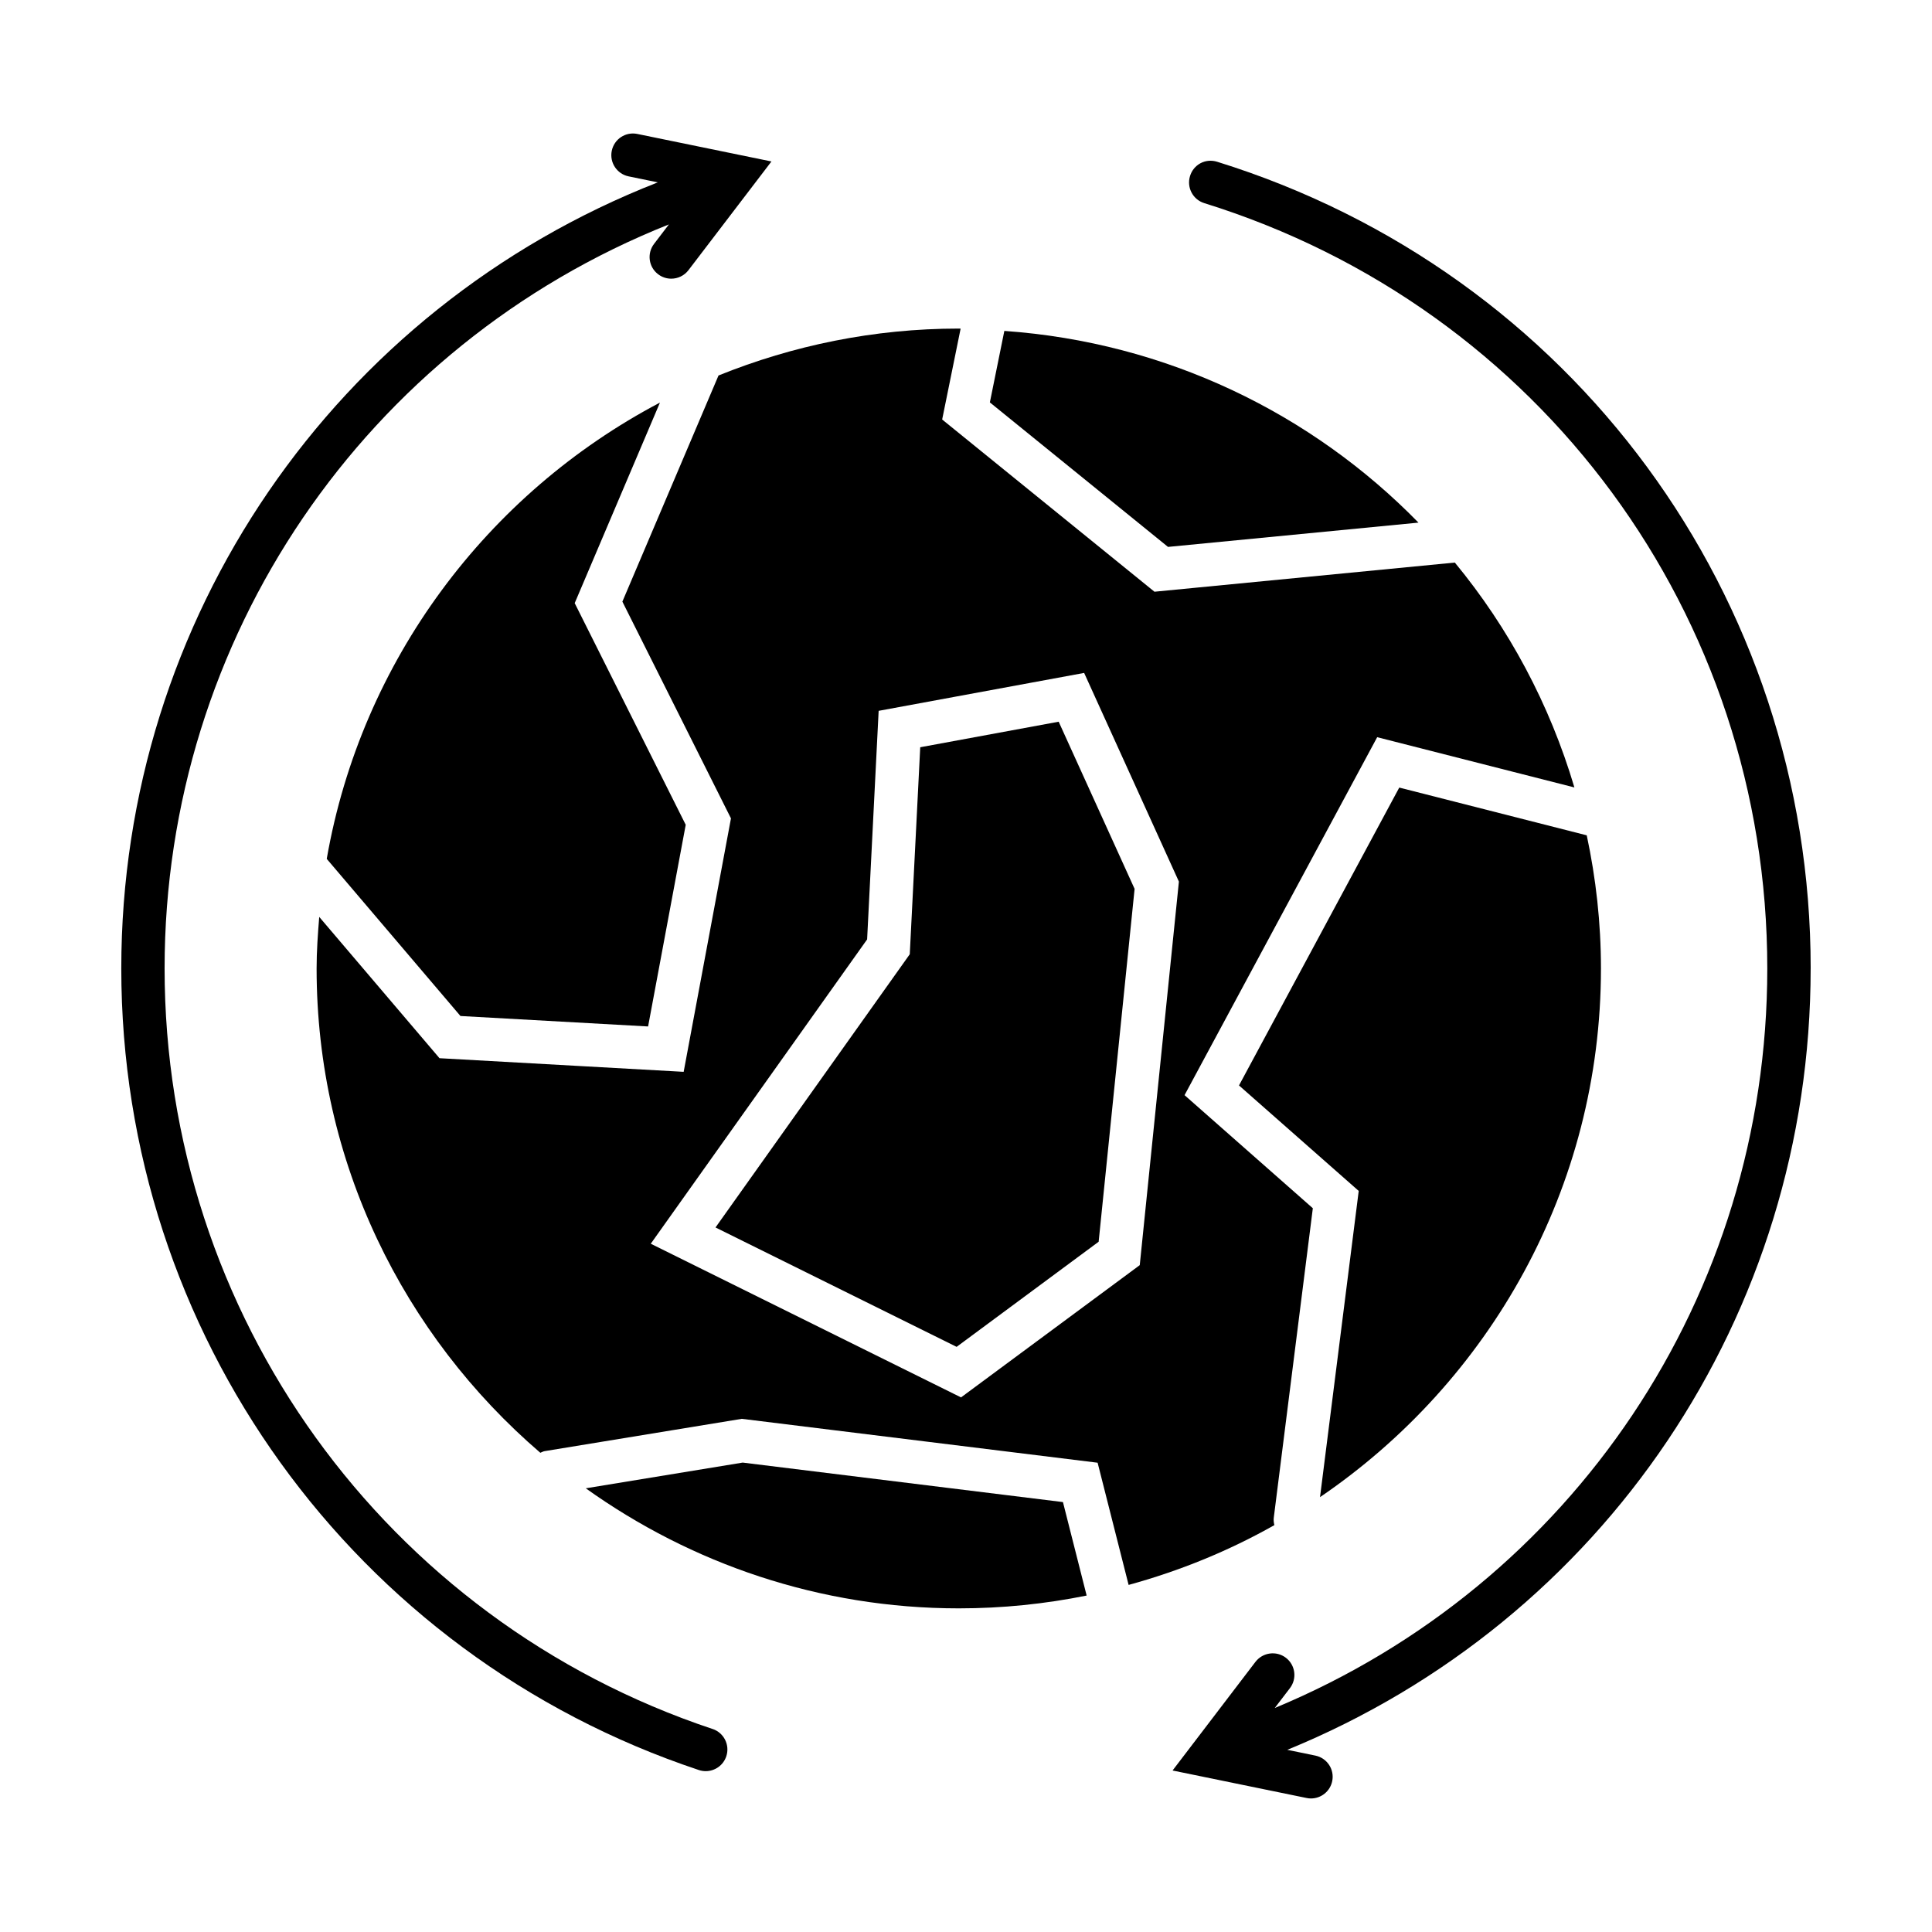 <?xml version="1.0" encoding="UTF-8"?>
<!-- Uploaded to: SVG Repo, www.svgrepo.com, Generator: SVG Repo Mixer Tools -->
<svg fill="#000000" width="800px" height="800px" version="1.1" viewBox="144 144 512 512" xmlns="http://www.w3.org/2000/svg">
 <g>
  <path d="m340.82 531.6-41.586 6.816c27.906 19.941 61.984 31.816 98.867 31.816 11.598 0 22.922-1.18 33.871-3.394l-6.281-24.773z"/>
  <path d="m230.59 371.61 35.434 41.641 49.727 2.773 9.973-53.445-29.422-58.742 22.594-53.148c-45.789 24.109-79.148 68.402-88.305 120.92z"/>
  <path d="m387.87 342.03-2.773 54.855-51.48 72.406 63.895 31.641 37.641-27.859 9.527-93.508-20.121-44.305z"/>
  <path d="m519.91 282.5c-28.297-28.957-66.844-47.785-109.75-50.805l-3.836 18.945 47.211 38.297z"/>
  <path d="m481.57 546.16 10.344-81.965-33.996-29.969 51.051-94.863 52.262 13.316c-6.543-22.047-17.383-42.27-31.688-59.594l-79.598 7.727-56.262-45.641 4.891-24.074c-0.16 0-0.316-0.023-0.477-0.023-22.523 0-43.988 4.481-63.684 12.434l-25.477 59.93 28.777 57.441-12.535 67.168-64.707-3.613-31.871-37.445c-0.363 4.519-0.695 9.055-0.695 13.664 0 51.289 23.062 97.227 59.289 128.35 0.383-0.152 0.73-0.367 1.156-0.438l52.242-8.562 94.289 11.633 8.215 32.383c13.629-3.734 26.582-9.039 38.625-15.844-0.156-0.648-0.242-1.32-0.152-2.016zm-35.523-66.883-47.363 35.047-82.223-40.723 57.336-80.648 3.055-60.574 54.457-10.047 25.113 55.305z"/>
  <path d="m568.27 400.66c0-12.105-1.332-23.898-3.766-35.289l-49.684-12.656-42.473 78.938 31.727 27.957-10.258 81.148c44.902-30.562 74.453-81.941 74.453-140.1z"/>
  <path d="m332.84 602.2c-86.863-28.93-145.22-109.92-145.22-201.55 0-87.555 53.227-165.15 133.65-197.18l-3.941 5.164c-1.926 2.523-1.445 6.125 1.078 8.043 1.039 0.793 2.262 1.176 3.477 1.176 1.73 0 3.441-0.777 4.57-2.258l21.988-28.805-35.539-7.293c-3.125-0.645-6.137 1.359-6.777 4.465-0.637 3.106 1.359 6.137 4.465 6.777l7.731 1.59c-85.496 33.445-142.18 115.57-142.18 208.32 0 96.574 61.512 181.94 153.07 212.43 0.602 0.203 1.211 0.293 1.816 0.293 2.402 0 4.644-1.52 5.445-3.926 1.004-3-0.625-6.25-3.629-7.254z"/>
  <path d="m623.85 400.66c0-98.617-63.215-184.54-157.29-213.79-3.125-0.973-6.266 0.75-7.188 3.777-0.938 3.027 0.742 6.242 3.769 7.184 89.25 27.762 149.21 109.27 149.21 202.83 0 86.82-51.734 163.25-130.53 195.98l4.035-5.281c1.918-2.523 1.43-6.125-1.094-8.043-2.496-1.898-6.098-1.438-8.043 1.078l-16.383 21.477c-0.082 0.133-0.211 0.23-0.285 0.371l-5.309 6.957 35.539 7.293c0.379 0.082 0.77 0.117 1.148 0.117 2.676 0 5.059-1.871 5.621-4.582 0.645-3.106-1.359-6.137-4.469-6.777l-7.438-1.527c83.695-34.23 138.7-115.14 138.7-207.06z"/>
 </g>
</svg>